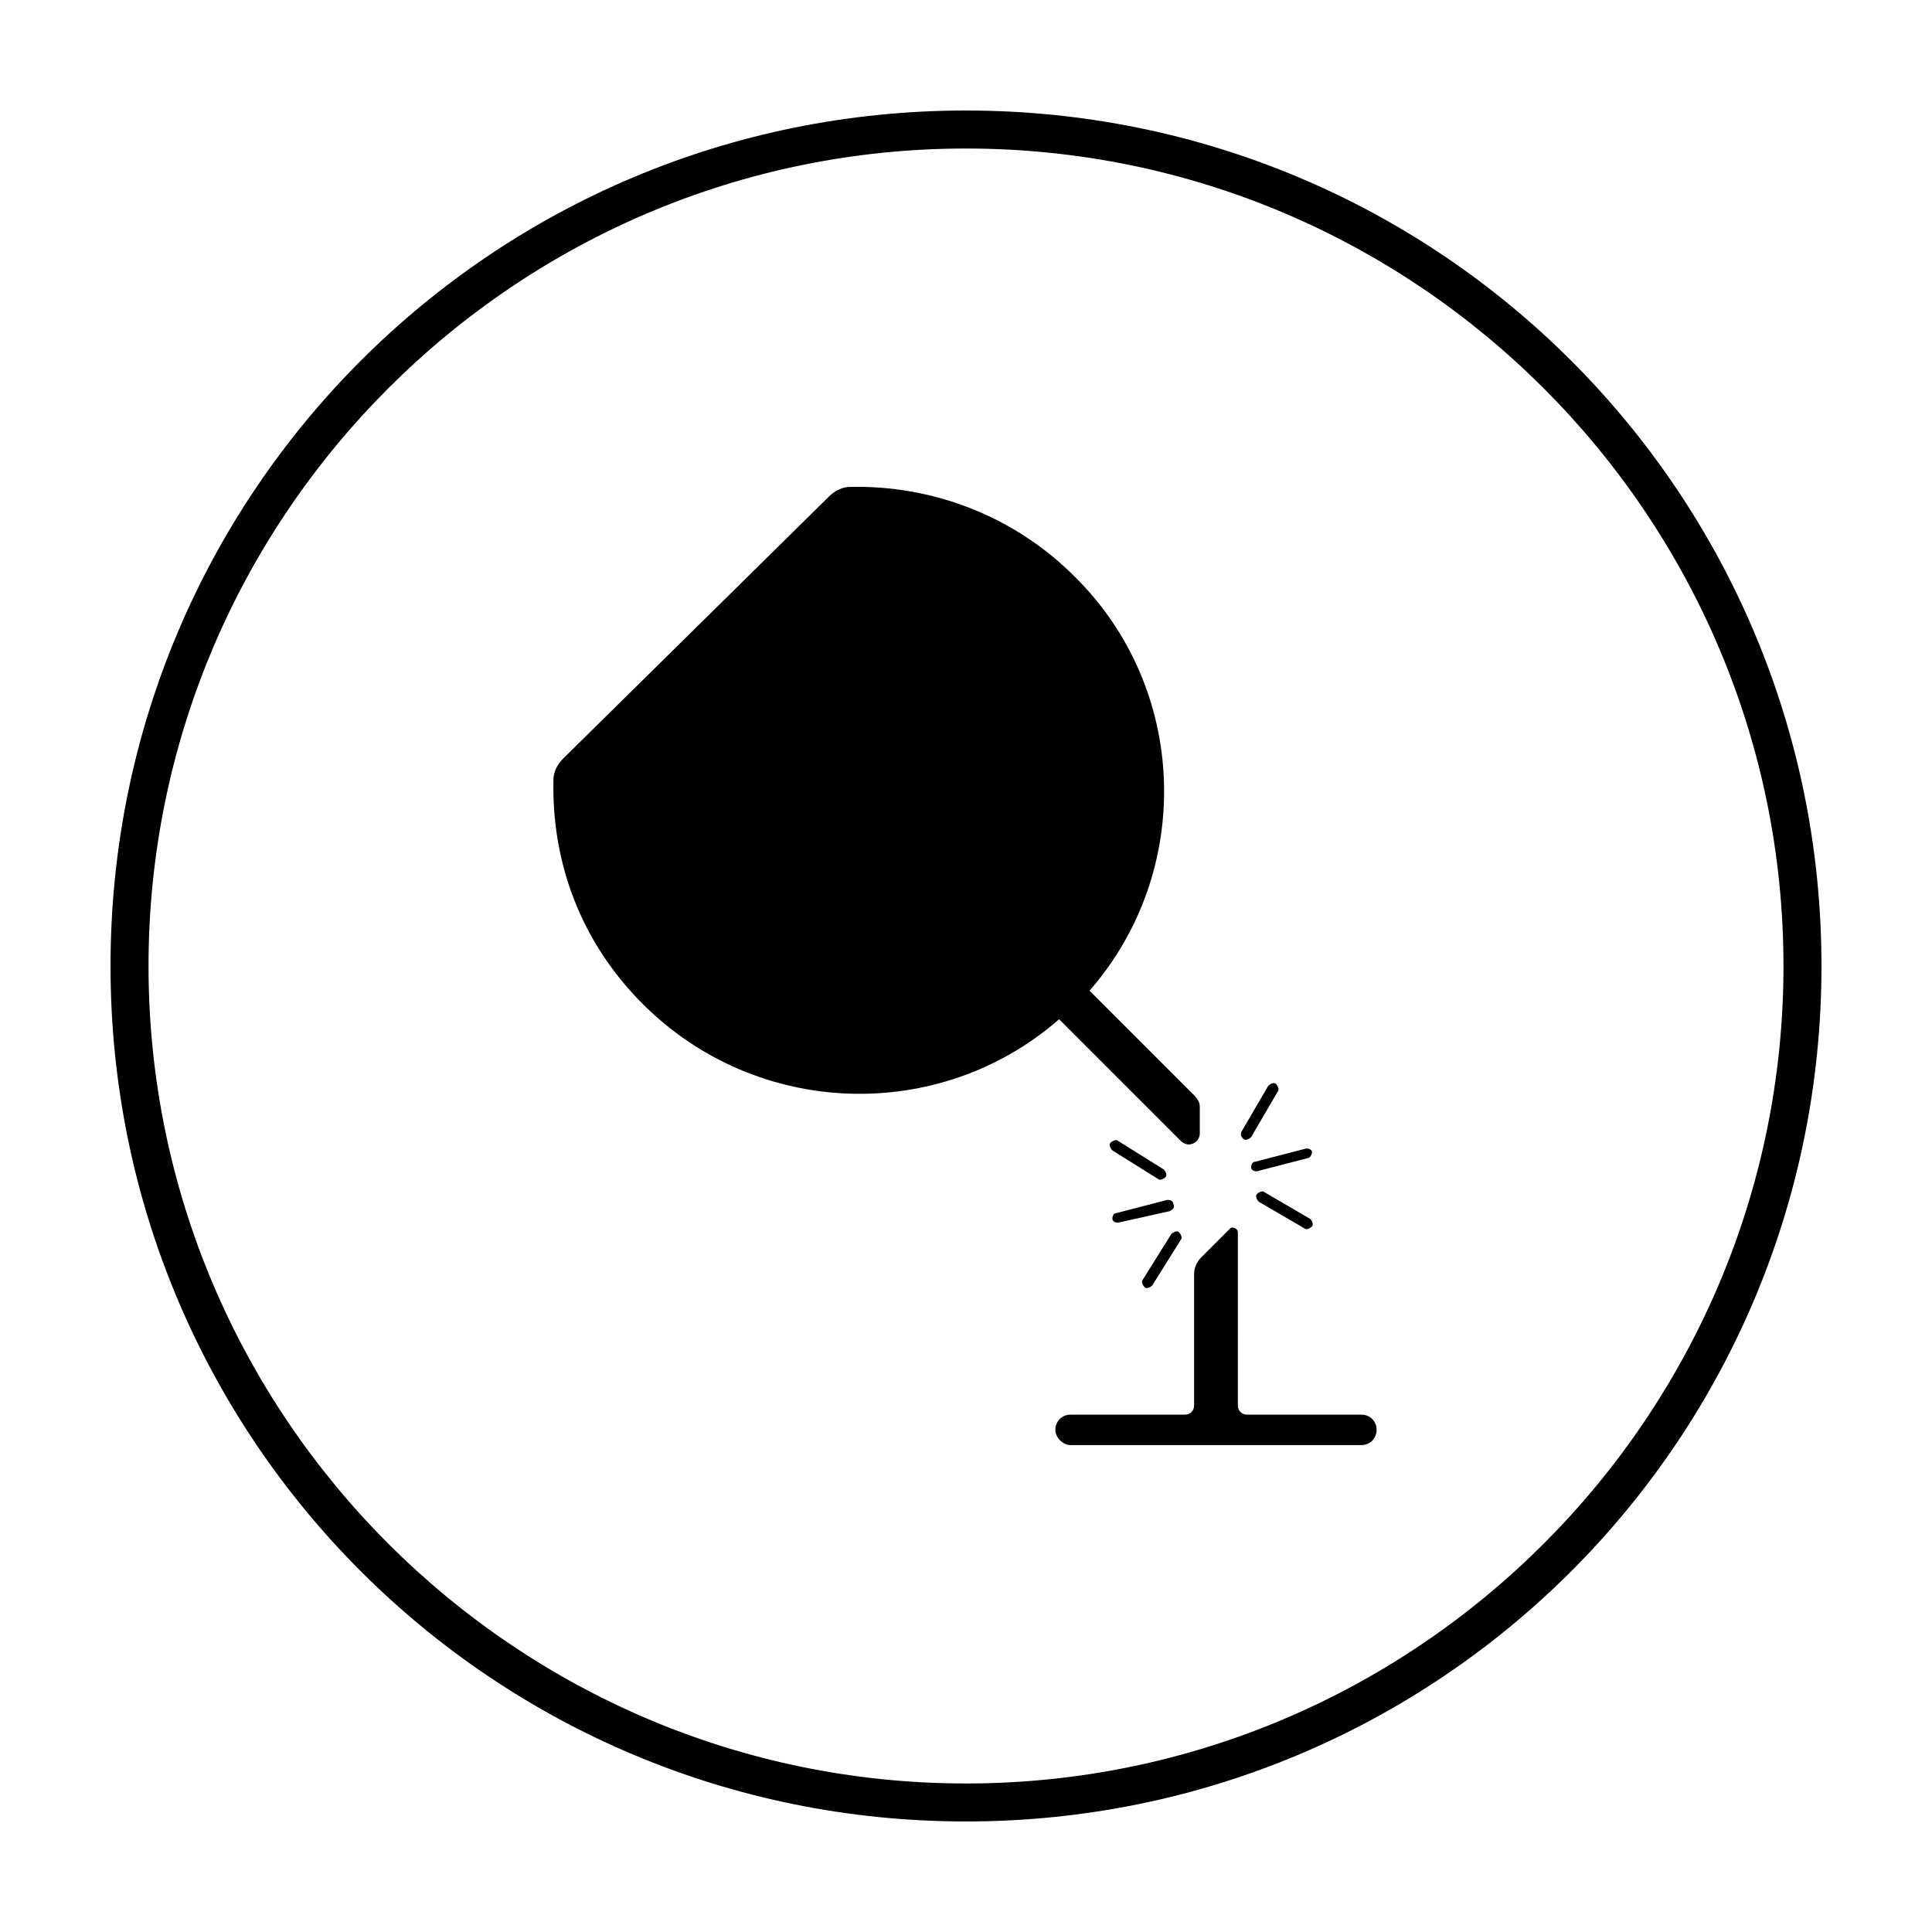 <?xml version="1.0" encoding="UTF-8"?>
<!-- Uploaded to: ICON Repo, www.iconrepo.com, Generator: ICON Repo Mixer Tools -->
<svg fill="#000000" width="800px" height="800px" version="1.1" viewBox="144 144 512 512" xmlns="http://www.w3.org/2000/svg">
 <g>
  <path d="m400 183.36c119.4 0 216.64 97.234 216.64 216.64 0 119.41-97.234 216.64-216.64 216.64-119.41 0-216.64-97.234-216.64-216.64 0-119.41 97.234-216.64 216.64-216.64m0-10.074c-125.45 0-226.71 101.27-226.71 226.71s101.27 226.71 226.71 226.71 226.71-101.27 226.71-226.71c-0.004-125.45-101.27-226.71-226.71-226.71z"/>
  <path d="m424.68 414.11 32.242 32.242c2.016 2.016 5.039 0.504 5.039-2.016v-7.055c0-1.008-0.504-2.016-1.512-3.023l-27.711-27.711c27.711-31.738 26.199-80.105-4.031-109.83-16.121-16.121-37.785-24.184-59.449-23.68-2.016 0-4.031 1.008-5.543 2.519l-70.527 69.531c-1.512 1.512-2.519 3.527-2.519 5.543-0.504 21.664 7.055 42.824 23.68 59.449 30.227 30.23 78.594 31.742 110.33 4.031z"/>
  <path d="m504.79 518.9h-30.23c-1.512 0-2.519-1.008-2.519-2.519l0.004-45.848c0-1.008-1.512-1.512-2.016-1.008l-7.559 7.559c-1.008 1.008-2.016 2.519-2.016 4.535v34.762c0 1.512-1.008 2.519-2.519 2.519h-30.23c-2.519 0-4.031 2.016-4.031 4.031 0 2.016 2.016 4.031 4.031 4.031h77.082c2.519 0 4.031-2.016 4.031-4.031 0.004-2.016-1.508-4.031-4.027-4.031z"/>
  <path d="m450.88 456.43-12.09-7.559c-0.504-0.504-1.008-1.512-0.504-2.016 0.504-0.504 1.512-1.008 2.016-0.504l12.09 7.559c0.504 0.504 1.008 1.512 0.504 2.016-0.504 0.504-1.512 1.008-2.016 0.504z"/>
  <path d="m453.91 464.99-13.602 3.023c-1.008 0-1.512-0.504-1.512-1.008 0-1.008 0.504-1.512 1.008-1.512l13.602-3.527c1.008 0 1.512 0.504 1.512 1.008 0.504 1.008 0 1.512-1.008 2.016z"/>
  <path d="m473.05 443.83 7.055-12.09c0.504-0.504 1.512-1.008 2.016-0.504s1.008 1.512 0.504 2.016l-7.055 12.09c-0.504 0.504-1.512 1.008-2.016 0.504-0.504-0.504-1.008-1.008-0.504-2.016z"/>
  <path d="m479.1 459.95 12.09 7.055c0.504 0.504 1.008 1.512 0.504 2.016-0.504 0.504-1.512 1.008-2.016 0.504l-12.09-7.055c-0.504-0.504-1.008-1.512-0.504-2.016 0.504-0.504 1.512-1.008 2.016-0.504z"/>
  <path d="m456.93 472.55-7.559 12.09c-0.504 0.504-1.512 1.008-2.016 0.504-0.504-0.504-1.008-1.512-0.504-2.016l7.559-12.09c0.504-0.504 1.512-1.008 2.016-0.504 0.504 0.504 1.008 1.512 0.504 2.016z"/>
  <path d="m490.68 450.88-13.602 3.527c-1.008 0-1.512-0.504-1.512-1.008 0-1.008 0.504-1.512 1.008-1.512l13.602-3.527c1.008 0 1.512 0.504 1.512 1.008s-0.504 1.512-1.008 1.512z"/>
 </g>
</svg>